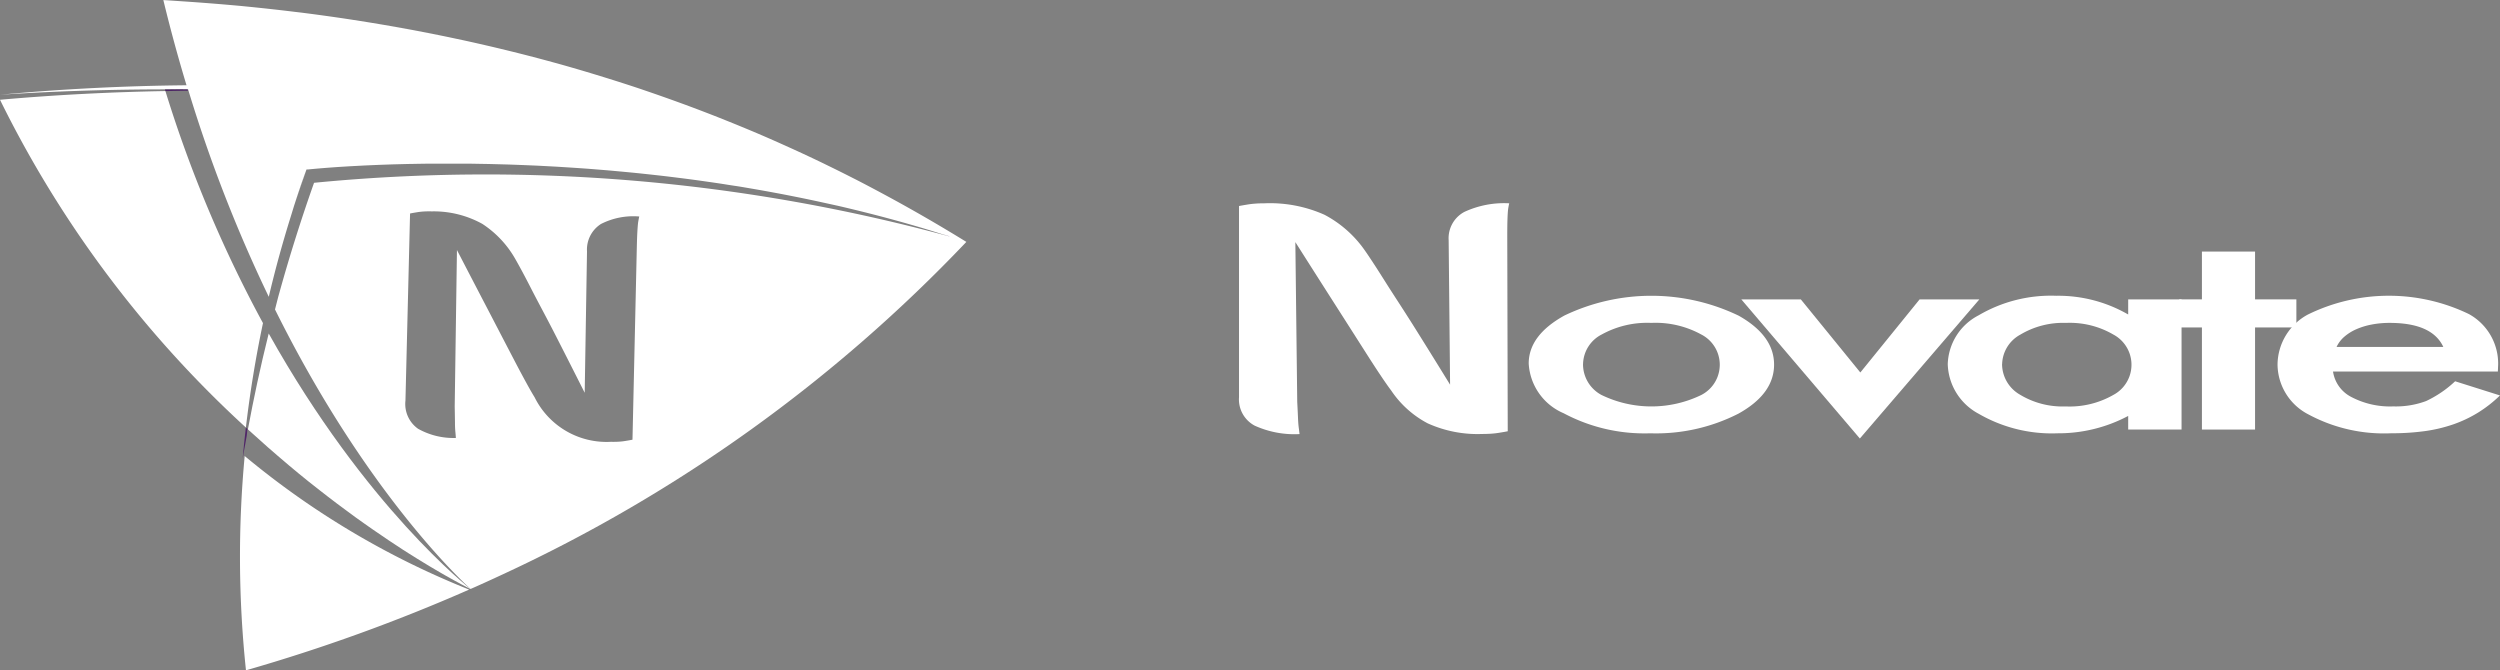 <svg id="Composant_54_1" data-name="Composant 54 – 1" xmlns="http://www.w3.org/2000/svg" xmlns:xlink="http://www.w3.org/1999/xlink" width="156.894" height="42.067" viewBox="0 0 156.894 42.067">
  <rect x="0" y="0" width="156.894" height="42.067" fill="#808080" stroke="none"/>
  <defs>
    <linearGradient id="linear-gradient" x1="-4770.397" y1="0.5" x2="3231.928" y2="0.5" gradientUnits="objectBoundingBox">
      <stop offset="0" stop-color="#4c2564"/>
      <stop offset="1" stop-color="#6a2580"/>
    </linearGradient>
    <linearGradient id="linear-gradient-2" x1="-227.225" y1="0.498" x2="359.077" y2="0.498" xlink:href="#linear-gradient"/>
    <linearGradient id="linear-gradient-3" x1="-16.257" y1="0.5" x2="147.858" y2="0.5" xlink:href="#linear-gradient"/>
    <linearGradient id="linear-gradient-4" x1="0" y1="0.499" x2="33.977" y2="0.499" xlink:href="#linear-gradient"/>
    <linearGradient id="linear-gradient-5" x1="-112.201" y1="0.502" x2="0.999" y2="0.502" xlink:href="#linear-gradient"/>
    <linearGradient id="linear-gradient-6" x1="-478.725" y1="0.429" x2="2159.633" y2="0.429" xlink:href="#linear-gradient"/>
    <linearGradient id="linear-gradient-7" x1="-1038.443" y1="0.635" x2="4674.088" y2="0.635" xlink:href="#linear-gradient"/>
    <linearGradient id="linear-gradient-8" x1="-479.725" y1="0.544" x2="2158.633" y2="0.544" xlink:href="#linear-gradient"/>
  </defs>
  <g id="Groupe_198" data-name="Groupe 198" transform="translate(-53.451 -86.263)">
    <g id="Groupe_197" data-name="Groupe 197">
      <path id="Tracé_281" data-name="Tracé 281" d="M149.389,109.077q0-1.769,2.238-3.011a12.635,12.635,0,0,1,10.938.008q2.223,1.251,2.223,3.071,0,1.836-2.238,3.078a11.38,11.38,0,0,1-5.528,1.233,10.786,10.786,0,0,1-5.439-1.258A3.609,3.609,0,0,1,149.389,109.077Zm3.409.034a2.183,2.183,0,0,0,1.156,1.938,7.177,7.177,0,0,0,6.254.008,2.133,2.133,0,0,0,0-3.808,5.959,5.959,0,0,0-3.127-.722,5.9,5.9,0,0,0-3.1.722A2.134,2.134,0,0,0,152.8,109.111Z" fill="#fff"/>
      <path id="Tracé_282" data-name="Tracé 282" d="M166.466,105.051l3.735,4.588,3.72-4.588h3.75l-7.5,8.732-7.44-8.732Z" fill="#fff"/>
      <path id="Tracé_283" data-name="Tracé 283" d="M187.011,105.051h3.349v8.17h-3.349v-.855a9.333,9.333,0,0,1-4.432,1.09,9.173,9.173,0,0,1-4.95-1.225,3.649,3.649,0,0,1-1.942-3.12,3.571,3.571,0,0,1,1.942-3.062,8.955,8.955,0,0,1,4.861-1.224A8.763,8.763,0,0,1,187.011,106Zm-7.915,4.06a2.22,2.22,0,0,0,1.112,1.913,5.156,5.156,0,0,0,2.875.746,5.534,5.534,0,0,0,2.994-.721,2.146,2.146,0,0,0,0-3.792,5.427,5.427,0,0,0-2.964-.73,5.238,5.238,0,0,0-2.875.739A2.172,2.172,0,0,0,179.1,109.111Z" fill="#fff"/>
      <path id="Tracé_284" data-name="Tracé 284" d="M194.973,106.813v6.408h-3.335v-6.408h-1.423v-1.762h1.423v-3h3.335v3h2.593v1.762Z" fill="#fff"/>
      <path id="Tracé_285" data-name="Tracé 285" d="M210.211,109.581H199.866a2.147,2.147,0,0,0,1.156,1.6,5.23,5.23,0,0,0,2.624.587,5.466,5.466,0,0,0,2.06-.335,7,7,0,0,0,1.823-1.242l2.816.889a8.152,8.152,0,0,1-1.378,1.078,7.946,7.946,0,0,1-1.557.738,9.39,9.39,0,0,1-1.793.424,15.259,15.259,0,0,1-2.09.134,10.007,10.007,0,0,1-5.187-1.174,3.556,3.556,0,0,1-1.956-3.137,3.6,3.6,0,0,1,1.9-3.138,11.539,11.539,0,0,1,10.107-.033,3.543,3.543,0,0,1,1.838,3.162Zm-3.423-1.544q-.7-1.509-3.365-1.51a5.907,5.907,0,0,0-1.141.105,4.489,4.489,0,0,0-.971.3,2.971,2.971,0,0,0-.748.474,1.914,1.914,0,0,0-.474.629Z" fill="#fff"/>
    </g>
    <path id="Tracé_286" data-name="Tracé 286" d="M148.073,113.328q-.207.042-.474.084a5.186,5.186,0,0,1-.518.065c-.188.014-.391.021-.607.021a7.6,7.6,0,0,1-3.422-.666,6.276,6.276,0,0,1-2.295-2.064q-.238-.313-.623-.886t-.844-1.292l-.977-1.533q-.519-.812-1.022-1.6-1.185-1.854-2.547-4l.118,10.026q.033.625.049,1.022c.011.264.028.473.05.625s.033.292.049.375a6.032,6.032,0,0,1-2.821-.531,1.863,1.863,0,0,1-.98-1.782v-12c.138-.027.3-.055.474-.083a5.187,5.187,0,0,1,.518-.065c.188-.015.39-.022.608-.022a8.386,8.386,0,0,1,3.763.719,7.131,7.131,0,0,1,2.519,2.22c.1.139.252.365.459.678s.444.681.711,1.105.558.879.874,1.365.632.98.949,1.48q1.1,1.75,2.371,3.815l-.09-9.068a1.87,1.87,0,0,1,.981-1.772,5.931,5.931,0,0,1,2.821-.542,3.9,3.9,0,0,0-.074.4q-.025.229-.037.615t-.013,1.011Z" fill="#fff"/>
  </g>
  <g id="Groupe_199" data-name="Groupe 199" transform="translate(-128.554 -34.228)">
    <path id="Tracé_287" data-name="Tracé 287" d="M170.1,85.29l.028-.012q.5-.222.989-.447l.2-.091Q170.711,85.017,170.1,85.29Z" transform="translate(-11.706 -14.232)" fill="none"/>
    <path id="Tracé_288" data-name="Tracé 288" d="M207.583,60.9c-.106.1-.218.205-.328.309" transform="translate(-22.176 -7.516)" fill="none" stroke="#fff" stroke-linecap="round" stroke-linejoin="round" stroke-width="0"/>
    <path id="Tracé_289" data-name="Tracé 289" d="M203.618,64.452l-.417.357" transform="translate(-21.033 -8.516)" fill="none" stroke="#fff" stroke-linecap="round" stroke-linejoin="round" stroke-width="0"/>
    <path id="Tracé_290" data-name="Tracé 290" d="M208.08,60.408l-.368.354" transform="translate(-22.304 -7.377)" fill="none" stroke="#fff" stroke-linecap="round" stroke-linejoin="round" stroke-width="0"/>
    <path id="Tracé_291" data-name="Tracé 291" d="M206.955,61.331q-.365.344-.764.707" transform="translate(-21.876 -7.637)" fill="none" stroke="#fff" stroke-linecap="round" stroke-linejoin="round" stroke-width="0"/>
    <path id="Tracé_292" data-name="Tracé 292" d="M208.979,59.545l-.327.322" transform="translate(-22.569 -7.134)" fill="none" stroke="#fff" stroke-linecap="round" stroke-linejoin="round" stroke-width="0"/>
    <path id="Tracé_293" data-name="Tracé 293" d="M208.532,59.994l-.307.3" transform="translate(-22.449 -7.26)" fill="none" stroke="#fff" stroke-linecap="round" stroke-linejoin="round" stroke-width="0"/>
    <path id="Tracé_294" data-name="Tracé 294" d="M204.29,63.839c-.165.144-.336.292-.508.44" transform="translate(-21.197 -8.343)" fill="none" stroke="#fff" stroke-linecap="round" stroke-linejoin="round" stroke-width="0"/>
    <path id="Tracé_295" data-name="Tracé 295" d="M204.877,63.362c-.129.113-.255.226-.388.343" transform="translate(-21.396 -8.209)" fill="none" stroke="#fff" stroke-linecap="round" stroke-linejoin="round" stroke-width="0"/>
    <path id="Tracé_296" data-name="Tracé 296" d="M206.048,62.316c-.121.111-.239.22-.366.333" transform="translate(-21.732 -7.914)" fill="none" stroke="#fff" stroke-linecap="round" stroke-linejoin="round" stroke-width="0"/>
    <path id="Tracé_297" data-name="Tracé 297" d="M205.5,62.78c-.151.136-.311.278-.469.418" transform="translate(-21.548 -8.045)" fill="none" stroke="#fff" stroke-linecap="round" stroke-linejoin="round" stroke-width="0"/>
    <path id="Tracé_298" data-name="Tracé 298" d="M212.593,55.813l-.074.085" transform="translate(-23.659 -6.082)" fill="none" stroke="#fff" stroke-linecap="round" stroke-linejoin="round" stroke-width="0"/>
    <path id="Tracé_299" data-name="Tracé 299" d="M212.775,55.562l-.153.18" transform="translate(-23.688 -6.011)" fill="none" stroke="#fff" stroke-linecap="round" stroke-linejoin="round" stroke-width="0"/>
    <path id="Tracé_300" data-name="Tracé 300" d="M212.462,55.932l-.145.166" transform="translate(-23.602 -6.116)" fill="none" stroke="#fff" stroke-linecap="round" stroke-linejoin="round" stroke-width="0"/>
    <path id="Tracé_301" data-name="Tracé 301" d="M212.271,56.163l-.117.132" transform="translate(-23.556 -6.181)" fill="none" stroke="#fff" stroke-linecap="round" stroke-linejoin="round" stroke-width="0"/>
    <path id="Tracé_302" data-name="Tracé 302" d="M210.177,58.351l-.279.288" transform="translate(-22.92 -6.797)" fill="none" stroke="#fff" stroke-linecap="round" stroke-linejoin="round" stroke-width="0"/>
    <path id="Tracé_303" data-name="Tracé 303" d="M171.126,84.866q-.491.225-.989.447" transform="translate(-11.717 -14.268)" fill="none" stroke="#fff" stroke-linecap="round" stroke-linejoin="round" stroke-width="0"/>
    <path id="Tracé_304" data-name="Tracé 304" d="M212.088,56.347l-.167.187" transform="translate(-23.49 -6.232)" fill="none" stroke="#fff" stroke-linecap="round" stroke-linejoin="round" stroke-width="0"/>
    <path id="Tracé_305" data-name="Tracé 305" d="M209.786,58.752l-.285.287" transform="translate(-22.808 -6.91)" fill="none" stroke="#fff" stroke-linecap="round" stroke-linejoin="round" stroke-width="0"/>
    <path id="Tracé_306" data-name="Tracé 306" d="M209.39,59.152l-.283.282" transform="translate(-22.697 -7.023)" fill="none" stroke="#fff" stroke-linecap="round" stroke-linejoin="round" stroke-width="0"/>
    <path id="Tracé_307" data-name="Tracé 307" d="M211.627,56.842l-.21.228" transform="translate(-23.348 -6.372)" fill="none" stroke="#fff" stroke-linecap="round" stroke-linejoin="round" stroke-width="0"/>
    <path id="Tracé_308" data-name="Tracé 308" d="M210.529,58c-.076.08-.16.166-.242.25" transform="translate(-23.03 -6.699)" fill="none" stroke="#fff" stroke-linecap="round" stroke-linejoin="round" stroke-width="0"/>
    <path id="Tracé_309" data-name="Tracé 309" d="M211.02,57.421c-.124.131-.255.271-.4.418" transform="translate(-23.125 -6.535)" fill="none" stroke="#fff" stroke-linecap="round" stroke-linejoin="round" stroke-width="0"/>
    <path id="Tracé_310" data-name="Tracé 310" d="M211.349,57.159l-.174.188" transform="translate(-23.28 -6.461)" fill="none" stroke="#fff" stroke-linecap="round" stroke-linejoin="round" stroke-width="0"/>
    <path id="Tracé_311" data-name="Tracé 311" d="M211.861,56.607l-.152.169" transform="translate(-23.431 -6.306)" fill="none" stroke="#fff" stroke-linecap="round" stroke-linejoin="round" stroke-width="0"/>
    <path id="Tracé_312" data-name="Tracé 312" d="M179.987,80.368q-.674.366-1.369.73" transform="translate(-14.107 -13.001)" fill="none" stroke="#fff" stroke-linecap="round" stroke-linejoin="round" stroke-width="0"/>
    <path id="Tracé_313" data-name="Tracé 313" d="M176.6,82.247c-.3.152-.608.3-.914.455" transform="translate(-13.28 -13.53)" fill="none" stroke="#fff" stroke-linecap="round" stroke-linejoin="round" stroke-width="0"/>
    <path id="Tracé_314" data-name="Tracé 314" d="M175.291,82.88c-.331.164-.662.328-1,.491" transform="translate(-12.887 -13.709)" fill="none" stroke="#fff" stroke-linecap="round" stroke-linejoin="round" stroke-width="0"/>
    <path id="Tracé_315" data-name="Tracé 315" d="M172.947,84.022c.324-.152.647-.3.965-.458" transform="translate(-12.509 -13.901)" fill="none" stroke="#fff" stroke-linecap="round" stroke-linejoin="round" stroke-width="0"/>
    <path id="Tracé_316" data-name="Tracé 316" d="M171.711,84.588l-.2.091q.519-.237,1.029-.477l-.316.147C172.056,84.429,171.883,84.508,171.711,84.588Z" transform="translate(-12.105 -14.081)" fill="#fff"/>
    <path id="Tracé_317" data-name="Tracé 317" d="M202.986,64.949l-.547.461" transform="translate(-20.819 -8.656)" fill="none" stroke="#fff" stroke-linecap="round" stroke-linejoin="round" stroke-width="0"/>
    <path id="Tracé_318" data-name="Tracé 318" d="M169.683,85.636c.11-.048.216-.1.326-.147l-.028.012C169.881,85.546,169.784,85.592,169.683,85.636Z" transform="translate(-11.589 -14.444)" fill="#fff"/>
    <path id="Tracé_319" data-name="Tracé 319" d="M178.15,81.385c-.394.207-.789.414-1.194.619" transform="translate(-13.638 -13.287)" fill="none" stroke="#fff" stroke-linecap="round" stroke-linejoin="round" stroke-width="0"/>
    <path id="Tracé_320" data-name="Tracé 320" d="M169.3,85.5c.084.043.177.1.255.14l.012-.005c-.007,0-.1-.05-.279-.141Z" transform="translate(-11.477 -14.445)" fill="#fff"/>
    <path id="Tracé_321" data-name="Tracé 321" d="M200.83,66.77c-.145.117-.3.237-.446.356" transform="translate(-20.24 -9.169)" fill="none" stroke="#fff" stroke-linecap="round" stroke-linejoin="round" stroke-width="0"/>
    <path id="Tracé_322" data-name="Tracé 322" d="M197.766,69.1c-.218.166-.445.334-.671.5" transform="translate(-19.313 -9.826)" fill="none" stroke="#fff" stroke-linecap="round" stroke-linejoin="round" stroke-width="0"/>
    <path id="Tracé_323" data-name="Tracé 323" d="M196.879,69.8c-.182.136-.365.271-.552.409" transform="translate(-19.096 -10.024)" fill="none" stroke="#fff" stroke-linecap="round" stroke-linejoin="round" stroke-width="0"/>
    <path id="Tracé_324" data-name="Tracé 324" d="M201.6,66.1c-.195.161-.389.321-.591.485" transform="translate(-20.414 -8.979)" fill="none" stroke="#fff" stroke-linecap="round" stroke-linejoin="round" stroke-width="0"/>
    <path id="Tracé_325" data-name="Tracé 325" d="M199.92,67.265q-.573.458-1.182.927" transform="translate(-19.776 -9.309)" fill="none" stroke="#fff" stroke-linecap="round" stroke-linejoin="round" stroke-width="0"/>
    <path id="Tracé_326" data-name="Tracé 326" d="M196.05,70.371c-.232.17-.468.341-.707.514" transform="translate(-18.819 -10.184)" fill="none" stroke="#fff" stroke-linecap="round" stroke-linejoin="round" stroke-width="0"/>
    <path id="Tracé_327" data-name="Tracé 327" d="M198.538,68.556c-.17.131-.335.26-.509.392" transform="translate(-19.576 -9.673)" fill="none" stroke="#fff" stroke-linecap="round" stroke-linejoin="round" stroke-width="0"/>
    <path id="Tracé_328" data-name="Tracé 328" d="M195.114,71.086q-.289.208-.585.417" transform="translate(-18.59 -10.385)" fill="none" stroke="#fff" stroke-linecap="round" stroke-linejoin="round" stroke-width="0"/>
    <path id="Tracé_329" data-name="Tracé 329" d="M202.267,65.591l-.439.362" transform="translate(-20.646 -8.837)" fill="none" stroke="#fff" stroke-linecap="round" stroke-linejoin="round" stroke-width="0"/>
    <path id="Tracé_330" data-name="Tracé 330" d="M194.238,71.666c-.245.174-.49.347-.741.521" transform="translate(-18.299 -10.549)" fill="none" stroke="#fff" stroke-linecap="round" stroke-linejoin="round" stroke-width="0"/>
    <path id="Tracé_331" data-name="Tracé 331" d="M169.66,85.674h0l-.045-.04Z" transform="translate(-11.57 -14.485)" fill="#fff"/>
    <path id="Tracé_332" data-name="Tracé 332" d="M169.677,85.69l0,0,0,0h0l.006,0,0,0Z" transform="translate(-11.587 -14.5)" fill="#fff"/>
    <path id="Tracé_333" data-name="Tracé 333" d="M171.788,84.645c.172-.08.345-.159.516-.239" transform="translate(-12.182 -14.139)" fill="none" stroke="#fff" stroke-linecap="round" stroke-linejoin="round" stroke-width="0"/>
    <path id="Tracé_334" data-name="Tracé 334" d="M169.677,85.638l0,0c.1-.044.2-.09.3-.135Z" transform="translate(-11.587 -14.449)" fill="#fff"/>
    <path id="Tracé_335" data-name="Tracé 335" d="M164.149,82.495c-.126-.08-.248-.156-.38-.241" transform="translate(-9.923 -13.532)" fill="none" stroke="#fff" stroke-linecap="round" stroke-linejoin="round" stroke-width="0"/>
    <path id="Tracé_336" data-name="Tracé 336" d="M162.351,81.32c-.132-.088-.274-.186-.409-.279" transform="translate(-9.408 -13.19)" fill="none" stroke="#fff" stroke-linecap="round" stroke-linejoin="round" stroke-width="0"/>
    <path id="Tracé_337" data-name="Tracé 337" d="M165.352,83.247l-.363-.222" transform="translate(-10.266 -13.75)" fill="none" stroke="#fff" stroke-linecap="round" stroke-linejoin="round" stroke-width="0"/>
    <path id="Tracé_338" data-name="Tracé 338" d="M166.418,83.89l-.324-.192" transform="translate(-10.578 -13.939)" fill="none" stroke="#fff" stroke-linecap="round" stroke-linejoin="round" stroke-width="0"/>
    <path id="Tracé_339" data-name="Tracé 339" d="M167.344,84.431l-.273-.157" transform="translate(-10.853 -14.101)" fill="none" stroke="#fff" stroke-linecap="round" stroke-linejoin="round" stroke-width="0"/>
    <path id="Tracé_340" data-name="Tracé 340" d="M169.259,85.48l-.07-.037" transform="translate(-11.45 -14.431)" fill="none" stroke="#fff" stroke-linecap="round" stroke-linejoin="round" stroke-width="0"/>
    <path id="Tracé_341" data-name="Tracé 341" d="M168.134,84.875c-.067-.036-.14-.078-.212-.118" transform="translate(-11.093 -14.238)" fill="none" stroke="#fff" stroke-linecap="round" stroke-linejoin="round" stroke-width="0"/>
    <path id="Tracé_342" data-name="Tracé 342" d="M168.774,85.224l-.149-.081" transform="translate(-11.291 -14.346)" fill="none" stroke="#fff" stroke-linecap="round" stroke-linejoin="round" stroke-width="0"/>
    <path id="Tracé_343" data-name="Tracé 343" d="M169.681,85.693l0,0h0Z" transform="translate(-11.587 -14.5)" fill="#fff"/>
    <path id="Tracé_344" data-name="Tracé 344" d="M169.594,85.615l-.052-.048" transform="translate(-11.549 -14.466)" fill="none" stroke="#fff" stroke-linecap="round" stroke-linejoin="round" stroke-width="0"/>
    <path id="Tracé_345" data-name="Tracé 345" d="M169.312,85.351c-.059-.055-.129-.122-.212-.2" transform="translate(-11.425 -14.348)" fill="none" stroke="#fff" stroke-linecap="round" stroke-linejoin="round" stroke-width="0"/>
    <path id="Tracé_346" data-name="Tracé 346" d="M205.747,51.182c-.05-.027-.106-.055-.157-.082l.121.065Z" transform="translate(-21.706 -4.754)" fill="#fff" opacity="0.34" style="mix-blend-mode: overlay;isolation: isolate"/>
    <path id="Tracé_347" data-name="Tracé 347" d="M211.392,54.836c-.145-.047-.29-.088-.435-.134l.33.107Z" transform="translate(-23.219 -5.769)" fill="#fff"/>
    <path id="Tracé_348" data-name="Tracé 348" d="M155.391,49.021l-.029,0-.019,0Z" transform="translate(-7.548 -4.168)" fill="none"/>
    <path id="Tracé_349" data-name="Tracé 349" d="M155.074,49.025l-.019,0s-.3.765-.733,2.132q.354-1.086.733-2.132Z" transform="translate(-7.26 -4.169)" fill="#fff"/>
    <path id="Tracé_350" data-name="Tracé 350" d="M144.441,34.327l.129.014.2.013C144.659,34.346,144.553,34.334,144.441,34.327Z" transform="translate(-4.476 -0.028)" fill="#fff" opacity="0.34" style="mix-blend-mode: overlay;isolation: isolate"/>
    <path id="Tracé_351" data-name="Tracé 351" d="M160.034,36.058q3.091.489,5.954,1.1Q163.125,36.55,160.034,36.058Z" transform="translate(-8.87 -0.516)" fill="#fff"/>
    <path id="Tracé_352" data-name="Tracé 352" d="M149.9,87.523a110.887,110.887,0,0,0,14.006-5.066,52.264,52.264,0,0,1-14.087-8.382A67.8,67.8,0,0,0,149.9,87.523Z" transform="translate(-5.909 -11.228)" fill="#fff"/>
    <path id="Tracé_353" data-name="Tracé 353" d="M184.006,46.411l-.121-.065c-.519-.279-1.05-.559-1.6-.842l-.139-.07c-.524-.267-1.064-.537-1.617-.806l-.3-.147q-.867-.419-1.783-.838c-.116-.054-.235-.107-.353-.16-.633-.287-1.278-.574-1.946-.859l-.011-.005c-.667-.284-1.355-.567-2.055-.847l-.4-.16q-1.041-.412-2.129-.814l-.33-.12q-1.053-.384-2.15-.758l-.238-.082c-.774-.261-1.567-.515-2.375-.765l-.467-.144c-.821-.25-1.655-.495-2.511-.733l-.216-.058q-1.231-.338-2.515-.657l-.406-.1q-1.333-.325-2.72-.628l-.5-.106q-2.864-.611-5.954-1.1l-.542-.085q-1.518-.233-3.091-.433c-.159-.02-.32-.038-.48-.057q-1.53-.187-3.111-.343l-.279-.028c-1.1-.1-2.227-.192-3.367-.27l-.2-.013c-.431-.029-.858-.06-1.294-.085.449,1.858.938,3.635,1.454,5.346-3.78.037-7.684.222-11.7.594,3.817-.248,7.562-.35,11.214-.335l.555-.008h.03l0,.01.026.083a90.574,90.574,0,0,0,5.038,12.932q.587-2.5,1.393-5.079c.077-.245.147-.488.227-.735l.016-.045c.435-1.368.733-2.132.733-2.132l.019,0,.029,0,.017,0h.021l.214-.021c.134-.012.3-.028.519-.046l.1-.009.3-.024.208-.016.334-.024.272-.019.391-.024.313-.019.437-.023.363-.019c.152-.008.315-.014.476-.022l.414-.018c.167-.007.346-.013.522-.019l.451-.016.569-.015.491-.012c.193,0,.4-.007.6-.01l.541-.008.631,0,.585,0,.659,0,.621,0c.229,0,.464.006.7.01l.652.011.725.019c.228.006.455.012.687.02.251.009.508.019.765.029l.7.029c.263.012.531.027.8.041.242.013.483.025.73.04l.817.052c.254.017.506.034.763.052.276.019.555.042.835.065.263.021.525.042.791.065l.858.079c.27.026.539.051.812.079.289.029.582.062.876.093.277.031.554.061.834.094.3.035.6.073.9.11.282.035.564.071.849.109q.452.061.911.127c.289.041.577.083.868.126.306.047.614.1.922.144s.588.095.883.145c.312.052.625.108.939.164q.444.08.889.163.474.089.951.185.45.089.9.183.477.1.955.205.456.1.913.2.479.11.961.227.459.111.919.227.482.122.964.249c.309.082.617.166.927.251s.641.18.961.272.622.182.934.277.641.2.962.3c.145.046.29.088.435.134l-.106-.027A110.866,110.866,0,0,0,148.264,45.7c-.763,2.153-1.5,4.46-2.181,6.917-.1.348-.178.686-.27,1.031,4.925,9.932,10.129,15.46,11.76,17.054l.1.1c.083.08.153.147.212.2l.106.1.052.048.045.04.3-.132q.612-.273,1.214-.551c.172-.08.345-.159.516-.239a95.4,95.4,0,0,0,29.083-20.859C187.694,48.479,185.961,47.463,184.006,46.411ZM168.6,48.2c-.018.149-.033.349-.047.6s-.024.581-.034.989l-.271,12.033c-.118.024-.253.048-.4.071a3.686,3.686,0,0,1-.442.053c-.159.011-.331.013-.515.009a5.035,5.035,0,0,1-4.783-2.791q-.194-.311-.506-.88T160.915,57l-.792-1.52q-.419-.806-.827-1.592-.961-1.84-2.064-3.969l-.141,9.813q.012.613.017,1c0,.259.011.463.027.613s.021.286.033.368a4.532,4.532,0,0,1-2.38-.579A1.9,1.9,0,0,1,154,59.373l.289-11.746q.177-.037.4-.072a3.983,3.983,0,0,1,.442-.053c.159-.01.331-.013.516-.008a6.3,6.3,0,0,1,3.174.782,6.391,6.391,0,0,1,2.083,2.224q.121.208.373.673t.577,1.1q.323.63.708,1.354t.768,1.468q.889,1.737,1.919,3.782L165.394,50a1.9,1.9,0,0,1,.874-1.714,4.464,4.464,0,0,1,2.405-.471C168.651,47.908,168.626,48.037,168.6,48.2Z" transform="translate(-0.001)" fill="#fff"/>
    <path id="Tracé_354" data-name="Tracé 354" d="M138.935,42.185c-3.37.06-6.832.231-10.381.546A69.405,69.405,0,0,0,143.985,63.3c.248-2.122.6-4.313,1.073-6.553A79.543,79.543,0,0,1,138.935,42.185Z" transform="translate(0 -2.242)" fill="#fff"/>
    <path id="Tracé_355" data-name="Tracé 355" d="M151.52,63.367c-.52,2.087-.947,4.092-1.305,6.017.106.1.21.189.317.285.317.289.635.575.948.85.194.17.384.331.577.5.238.2.475.409.71.606.2.17.4.332.6.5.219.18.437.358.652.53s.4.318.6.473.412.323.616.479.386.3.575.438.4.3.6.445c.182.134.364.268.542.4.2.144.389.279.582.414.167.118.335.238.5.351.21.145.41.281.612.417.136.093.277.19.409.279q.469.312.9.593c.132.085.254.16.38.241.169.107.338.214.5.313l.363.222c.147.09.293.179.431.261l.324.192.378.221.273.157.338.19c.072.04.145.082.212.118.107.06.2.111.293.159l.149.081.256.134.07.037c.177.091.271.137.279.141h0C164.126,79.348,157.641,74.319,151.52,63.367Z" transform="translate(-6.103 -8.21)" fill="#fff"/>
    <path id="Tracé_356" data-name="Tracé 356" d="M169.681,85.693l0,0h0Z" transform="translate(-11.587 -14.5)" fill="url(#linear-gradient)"/>
    <path id="Tracé_357" data-name="Tracé 357" d="M169.557,85.735l.076-.034-.006,0-.078.034Z" transform="translate(-11.551 -14.503)" fill="url(#linear-gradient-2)"/>
    <path id="Tracé_358" data-name="Tracé 358" d="M150.058,71.676l-.1-.093q-.114.979-.2,1.939c.078-.468.171-.953.258-1.432-.046.424-.091.848-.131,1.283h0c.04-.435.085-.859.131-1.283C150.031,71.953,150.042,71.811,150.058,71.676Z" transform="translate(-5.975 -10.525)" fill="url(#linear-gradient-3)"/>
    <path id="Tracé_359" data-name="Tracé 359" d="M144.389,42.033l-.557,0c-.289,0-.578.006-.868.011.01.034.022.065.032.1.473-.009.949-.022,1.419-.026C144.4,42.088,144.4,42.06,144.389,42.033Z" transform="translate(-4.06 -2.199)" fill="url(#linear-gradient-4)"/>
    <path id="Tracé_360" data-name="Tracé 360" d="M211.392,54.836c-.145-.047-.29-.088-.435-.134l.33.107Z" transform="translate(-23.219 -5.769)" fill="url(#linear-gradient-5)"/>
    <path id="Tracé_361" data-name="Tracé 361" d="M155.427,49.018l-.017,0,.019,0Z" transform="translate(-7.567 -4.167)" fill="#fff"/>
    <path id="Tracé_362" data-name="Tracé 362" d="M155.427,49.018l-.017,0,.019,0Z" transform="translate(-7.567 -4.167)" fill="url(#linear-gradient-6)"/>
    <path id="Tracé_363" data-name="Tracé 363" d="M155.442,49.017h0Z" transform="translate(-7.574 -4.167)" fill="#fff"/>
    <path id="Tracé_364" data-name="Tracé 364" d="M155.442,49.017h0Z" transform="translate(-7.574 -4.167)" fill="url(#linear-gradient-7)"/>
    <path id="Tracé_365" data-name="Tracé 365" d="M155.455,49.015h-.019Z" transform="translate(-7.575 -4.167)" fill="#fff"/>
    <path id="Tracé_366" data-name="Tracé 366" d="M155.455,49.015h-.019Z" transform="translate(-7.575 -4.167)" fill="url(#linear-gradient-8)"/>
    <path id="Tracé_367" data-name="Tracé 367" d="M144.727,42.02l-.555.008.557,0Z" transform="translate(-4.401 -2.196)" fill="#fff"/>
    <path id="Tracé_368" data-name="Tracé 368" d="M144.979,42.03l0-.01h-.03l0,.01Z" transform="translate(-4.618 -2.196)" fill="#fff"/>
  </g>
</svg>
